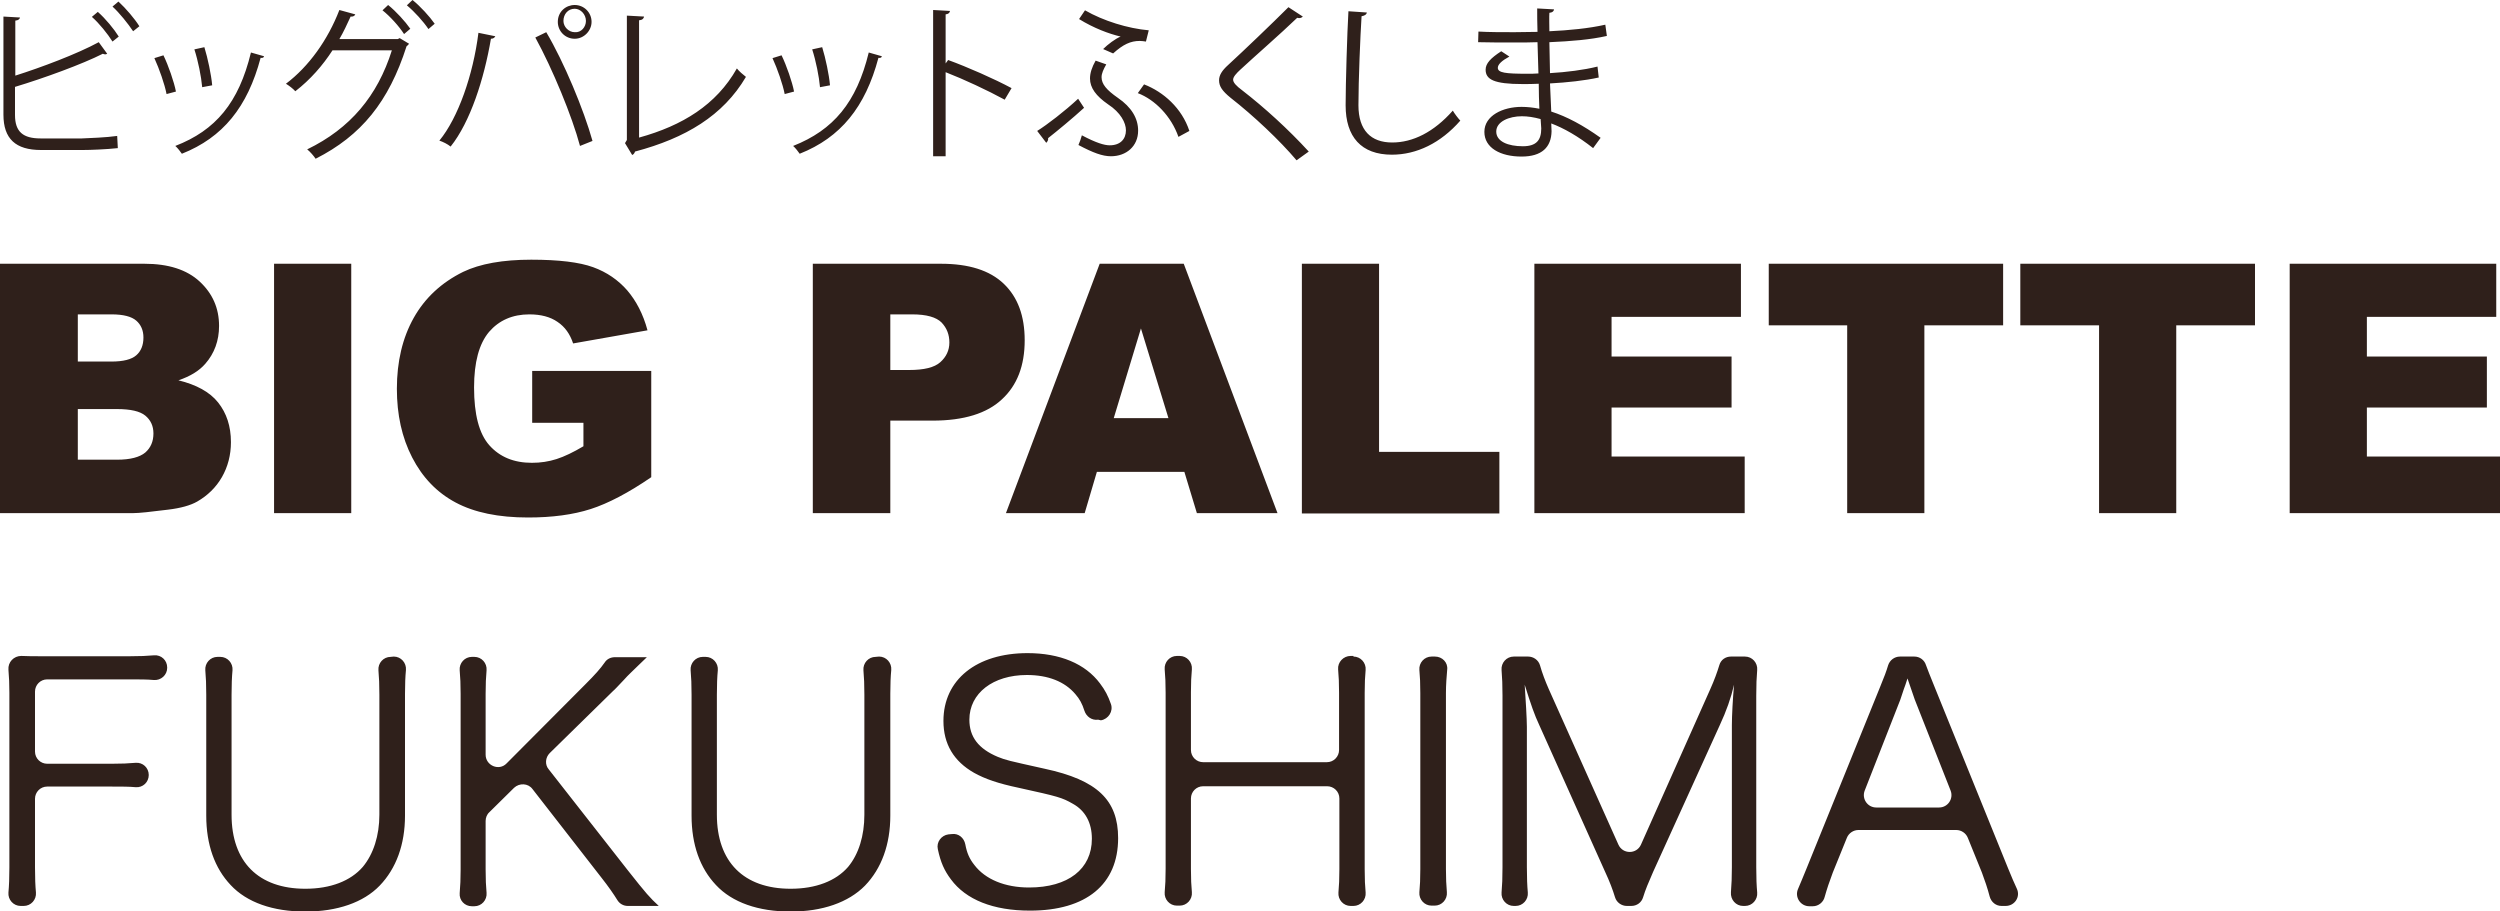 <svg id="レイヤー_1" xmlns="http://www.w3.org/2000/svg" viewBox="0 0 800 291.6"><style>.st0{fill:#2f201b}.st1{fill:#2e1e1a}</style><path class="st0" d="M0 84.4h46.2c7.7 0 13.6 1.9 17.7 5.7 4.1 3.8 6.2 8.5 6.2 14.2 0 4.7-1.5 8.8-4.4 12.1-2 2.3-4.8 4-8.6 5.3 5.7 1.4 10 3.7 12.7 7.1 2.7 3.4 4.1 7.6 4.1 12.7 0 4.1-1 7.9-2.9 11.2s-4.6 5.9-7.9 7.8c-2.1 1.2-5.2 2.1-9.4 2.6-5.6.7-9.2 1.1-11.1 1.1H0V84.4zm24.9 31.3h10.7c3.9 0 6.5-.7 8-2s2.3-3.2 2.3-5.7c0-2.3-.8-4.1-2.3-5.4s-4.1-2-7.9-2H24.9v15.1zm0 31.4h12.6c4.2 0 7.2-.8 9-2.3 1.7-1.5 2.6-3.5 2.6-6.1 0-2.4-.9-4.3-2.6-5.7-1.7-1.4-4.7-2.1-9.1-2.1H24.9v16.2zM87.7 84.4h24.7v79.8H87.7V84.4zM170.3 135.3v-16.6h38.1v34c-7.3 5-13.8 8.4-19.4 10.2-5.6 1.8-12.3 2.7-20 2.7-9.5 0-17.2-1.6-23.2-4.8s-10.6-8-13.9-14.4c-3.3-6.4-4.9-13.7-4.9-22 0-8.7 1.8-16.3 5.4-22.7 3.6-6.4 8.9-11.3 15.8-14.7 5.4-2.6 12.7-3.9 21.8-3.9 8.8 0 15.4.8 19.8 2.4 4.4 1.6 8 4.1 10.9 7.4 2.9 3.4 5.1 7.6 6.5 12.8l-23.8 4.2c-1-3-2.6-5.3-5-6.9-2.3-1.6-5.3-2.4-9-2.4-5.4 0-9.7 1.9-12.9 5.6-3.2 3.8-4.8 9.7-4.8 17.8 0 8.6 1.6 14.8 4.9 18.5 3.3 3.7 7.8 5.6 13.6 5.6 2.8 0 5.4-.4 7.9-1.2s5.4-2.2 8.6-4.1v-7.5h-16.4zM260.1 84.4h41c8.9 0 15.6 2.1 20.1 6.4s6.7 10.3 6.7 18.1c0 8.1-2.4 14.4-7.3 18.9-4.8 4.5-12.2 6.8-22.2 6.8h-13.5v29.6h-24.8V84.4zm24.8 34h6c4.8 0 8.1-.8 10-2.5s2.9-3.8 2.9-6.3-.8-4.6-2.5-6.4c-1.7-1.7-4.8-2.6-9.4-2.6h-7v17.8zM379 151h-28l-3.9 13.2h-25.2l30-79.8h26.9l30 79.8H383l-4-13.2zm-5.1-17.2l-8.8-28.7-8.7 28.7h17.5zM416.6 84.4h24.7v60.2h38.5v19.7h-63.2V84.4zM491 84.4h66.1v17h-41.4v12.7h38.4v16.3h-38.4v15.7h42.6v18.1H491V84.4zM566 84.4h75v19.7h-25.2v60.1h-24.7v-60.1H566V84.4zM646.6 84.4h75v19.7h-25.2v60.1h-24.7v-60.1h-25.2V84.4h.1zM732.7 84.4h66.1v17h-41.4v12.7h38.4v16.3h-38.4v15.7H800v18.1h-67.3V84.4z"/><g><path class="st0" d="M11.2 277.6c0 3.4.1 5.8.3 8 .2 2.3-1.6 4.3-3.9 4.3h-1c-2.3 0-4.1-2-3.9-4.3.2-2.2.3-4.7.3-8v-55.9c0-2.8-.1-5.1-.3-7.4-.2-2.4 1.7-4.4 4.1-4.4 2 .1 4.1.1 6.9.1h27.8c3.2 0 5.6-.1 7.8-.3 2.3-.2 4.2 1.6 4.2 3.9v.1c0 2.3-2 4.1-4.3 3.9-2.1-.2-4.5-.2-7.8-.2H15.1c-2.2 0-3.9 1.8-3.9 3.9v19.2c0 2.2 1.8 3.9 3.9 3.9h20.6c3.1 0 5.5-.1 7.7-.3 2.3-.2 4.2 1.6 4.2 3.9s-1.9 4.1-4.2 3.9c-2.1-.2-4.5-.2-7.7-.2H15.1c-2.2 0-3.9 1.8-3.9 3.9v22zM126 210.1c2.3 0 4.1 2 3.9 4.3-.2 2.1-.3 4.5-.3 7.6v39c0 9.2-2.8 16.9-8.1 22.4-5.2 5.4-13.6 8.3-23.8 8.3-10.3 0-18.7-2.9-23.9-8.5-5.1-5.4-7.8-12.9-7.8-22.2v-38.7c0-3.2-.1-5.6-.3-7.8-.2-2.3 1.6-4.3 3.9-4.3h.9c2.3 0 4.1 2 3.9 4.3-.2 2.1-.3 4.6-.3 7.8v38.4c0 15.1 8.6 23.7 23.6 23.7 8.1 0 14.5-2.5 18.4-7 3.4-4.1 5.3-10 5.3-16.7v-38.4c0-3.2-.1-5.6-.3-7.8-.2-2.3 1.6-4.3 3.9-4.3l1-.1zM200.9 278.5c6 7.6 7 8.7 9.9 11.4h-9.9c-1.4 0-2.6-.7-3.3-1.8-1.3-2.1-2.9-4.4-5.1-7.2l-22.1-28.4c-1.4-1.9-4.2-2-5.9-.4l-7.9 7.8c-.8.7-1.2 1.8-1.2 2.8v15.5c0 3.1.1 5.4.3 7.5.2 2.3-1.6 4.3-3.9 4.3h-.8c-2.3 0-4.1-1.9-3.9-4.2.2-2.2.3-4.7.3-7.5V222c0-3-.1-5.3-.3-7.5-.2-2.3 1.6-4.3 3.9-4.3h.8c2.3 0 4.1 2 3.9 4.3-.2 2.1-.3 4.5-.3 7.5v19.5c0 3.5 4.3 5.3 6.7 2.8l25.2-25.3c3.1-3.1 4.8-5 6.2-7 .7-1.1 1.9-1.7 3.3-1.7H207c-1.9 1.8-1.9 1.8-2.7 2.6-1.7 1.7-3.3 3.1-4.6 4.6-1.9 2-3.1 3.3-3.5 3.6L175.9 241c-1.4 1.4-1.6 3.7-.3 5.2l25.3 32.3zM281.3 210.1c2.3 0 4.1 2 3.9 4.3-.2 2.1-.3 4.5-.3 7.6v39c0 9.2-2.8 16.9-8.1 22.4-5.3 5.4-13.7 8.3-23.8 8.3-10.3 0-18.7-2.9-23.9-8.5-5.1-5.4-7.8-12.9-7.8-22.2v-38.7c0-3.2-.1-5.6-.3-7.8-.2-2.3 1.6-4.3 3.9-4.3h.9c2.3 0 4.1 2 3.9 4.3-.2 2.1-.3 4.6-.3 7.8v38.4c0 15.1 8.6 23.7 23.6 23.7 8.1 0 14.5-2.5 18.4-7 3.4-4.1 5.2-10 5.2-16.7v-38.4c0-3.2-.1-5.6-.3-7.8-.2-2.3 1.6-4.3 3.9-4.3l1.1-.1zM351.4 230.3c-2 .3-3.8-1-4.4-2.9-.7-2.2-1.5-3.7-2.9-5.3-3.4-4-8.7-6.1-15.5-6.1-10.8 0-18.4 5.8-18.4 14.3 0 5.5 2.9 9.3 9.1 11.9 2.8 1.1 2.9 1.1 15 3.8 16.8 3.6 23.5 10 23.5 22.2 0 14.8-10.2 23.2-28.2 23.2-11.8 0-20.5-3.5-25.3-10-2.1-2.8-3.3-5.4-4.2-9.7-.5-2.2 1.1-4.4 3.4-4.7l1.1-.1c2.1-.3 3.9 1.2 4.3 3.3.5 2.7 1.3 4.6 2.9 6.6 3.5 4.6 9.8 7.2 17.5 7.2 12.5 0 20.1-5.9 20.1-15.6 0-5.1-2.1-9-6.1-11.2-3.5-2-4.6-2.3-17.3-5.1-6.6-1.4-10.7-2.8-14.3-4.8-6.5-3.7-9.8-9.2-9.8-16.6 0-13.2 10.6-21.7 26.9-21.7 10.4 0 18.5 3.4 23.2 9.7 1.6 2.1 2.6 4 3.5 6.6.8 2.3-.8 4.8-3.2 5.2l-.9-.2zM433.1 210.1c2.3 0 4.1 2 3.9 4.3-.2 2.1-.3 4.3-.3 7.3v56.5c0 3.1.1 5.3.3 7.4.2 2.3-1.6 4.3-3.9 4.3h-.9c-2.3 0-4.1-2-3.9-4.3.2-2.2.3-4.4.3-7.5v-22.6c0-2.2-1.8-3.9-3.9-3.9H385c-2.2 0-3.9 1.8-3.9 3.9v22.6c0 3.1.1 5.3.3 7.4.2 2.3-1.6 4.3-3.9 4.3h-.9c-2.3 0-4.1-2-3.9-4.3.2-2.1.3-4.4.3-7.5v-56.3c0-3-.1-5.3-.3-7.5-.2-2.3 1.6-4.3 3.9-4.3h.9c2.3 0 4.1 2 3.9 4.3-.2 2.1-.3 4.3-.3 7.3V240c0 2.2 1.8 3.9 3.9 3.9h39.6c2.2 0 3.9-1.8 3.9-3.9v-18.3c0-3-.1-5.3-.3-7.5-.2-2.3 1.7-4.3 4-4.3h.9v.2zM459.2 210.1c2.3 0 4.2 1.9 3.9 4.2-.2 2.3-.4 4.8-.4 7.5v56.3c0 2.8.1 5.2.3 7.4.2 2.3-1.6 4.3-3.9 4.3h-1c-2.3 0-4.1-2-3.9-4.3.2-2.1.3-4.3.3-7.4v-56.3c0-3.1-.1-5.3-.3-7.4-.2-2.3 1.6-4.3 3.9-4.3h1.1zM492.6 232.1c-1.6-3.4-2.7-6.6-4.7-13 .3 4.5.7 11 .7 13.5v44.9c0 3.4.1 5.9.3 8.1.2 2.3-1.6 4.3-3.9 4.3h-.6c-2.3 0-4.1-2-3.9-4.3s.3-4.7.3-8.1v-54.9c0-3.3-.1-5.8-.3-8.2-.2-2.3 1.6-4.3 3.9-4.3h4.6c1.7 0 3.3 1.1 3.8 2.8.7 2.5 1.7 5.1 2.8 7.6l22.3 49.8c1.4 3.1 5.8 3.1 7.2 0l22.2-49.8c1.3-2.9 2.2-5.4 2.9-7.7.5-1.7 2-2.7 3.7-2.7h4.5c2.3 0 4.1 2 3.9 4.3-.2 2.3-.3 4.8-.3 8.2v54.9c0 3.5.1 5.9.3 8.1.2 2.3-1.6 4.3-3.9 4.3h-.6c-2.3 0-4.1-2-3.9-4.4.2-2.4.3-5 .3-8V232c0-2.9.3-8.6.7-12.9-1 4.3-2.5 8.5-4.5 12.8L529 279c-1.5 3.4-2.5 5.8-3.2 8.1-.5 1.7-2 2.8-3.8 2.8h-1.4c-1.7 0-3.3-1.1-3.8-2.8-.7-2.3-1.7-5-3.2-8.2l-21-46.8zM640.5 289.9c-1.8 0-3.3-1.2-3.8-3-.7-2.7-1.6-5.3-2.5-7.7l-4.5-11.1c-.6-1.5-2.1-2.5-3.7-2.5h-31.3c-1.6 0-3.1 1-3.7 2.5l-4.5 11.1c-1.1 2.9-1.9 5.3-2.6 7.8-.4 1.7-2 3-3.8 3H579c-2.9 0-4.8-3-3.6-5.6.7-1.6 1.5-3.6 2.7-6.5l23.5-58c1.3-3.1 2.1-5.3 2.6-7 .5-1.6 2-2.8 3.8-2.8h4.6c1.7 0 3.2 1.1 3.7 2.7.5 1.4 1.3 3.4 2.8 7.1l23.5 58c1.1 2.7 2 4.8 2.8 6.5 1.2 2.6-.7 5.5-3.6 5.5h-1.3zm-27.8-66.1c-.3-.8-.3-.9-2.3-6.7-.5 1.6-.9 2.7-1.2 3.5-.6 1.7-.9 2.8-1.1 3.3L596.7 253c-1 2.6.9 5.4 3.7 5.4h20.1c2.8 0 4.7-2.8 3.7-5.4l-11.5-29.2z"/></g><g><path class="st0" d="M26.2 44.3c2.2-.1 7.9-.3 11.3-.8.1 1.2.1 2.7.2 3.9-3.6.4-8.9.6-11.2.6H13.1c-8.1 0-12-3.6-12-11.3V5.3l5.3.3c-.1.5-.5.9-1.5 1v17.6c8.2-2.6 19.7-6.9 26.7-10.7l2.7 3.7c-.2.1-.4.2-.6.2-.3 0-.5-.1-.8-.2-6.5 3.3-18.8 7.8-28.1 10.6v9c0 5.4 2.6 7.5 8.2 7.5h13.2zm5.1-40.5c2.5 2.2 5.2 5.5 6.7 7.9l-2 1.6c-1.5-2.4-4.3-5.9-6.6-7.9l1.9-1.6zM37.9.5c2.4 2.2 5.2 5.5 6.7 7.9l-2 1.6C41 7.6 38.2 4.1 36 2.1L37.9.5zM52.3 17.7c1.6 3.3 3.4 8.5 4 11.6l-3 .8c-.6-3.1-2.3-8-3.9-11.5l2.9-.9zm32.2.3c-.1.5-.6.6-1.1.5C79.2 34.3 71.3 44 58.2 49.2c-.4-.6-1.4-1.9-2.1-2.5 12.9-5 20.3-13.8 24.2-29.9l4.2 1.2zm-19.1-2.9c1.1 3.6 2.2 8.8 2.5 12.2l-3.2.6c-.3-3.4-1.3-8.4-2.5-12.1l3.2-.7zM130.9 14c-.2.3-.5.6-.8.8-5.7 17.8-14.5 28.6-29.1 36-.6-.9-1.7-2.2-2.7-3 13.8-6.7 22.5-17.1 27.1-31.7h-19c-3.1 4.8-7.1 9.4-11.9 13.1-.7-.8-2-1.8-3-2.4 7.3-5.5 13.4-14 17.1-23.6l5.1 1.4c-.2.5-.8.8-1.5.7-1.1 2.4-2.3 5-3.6 7.2h18.7l.6-.3 3 1.8zm-6.7-12.4c2.5 2 5.5 5.3 7.1 7.6l-2 1.7c-1.6-2.5-4.5-5.7-6.9-7.6l1.8-1.7zM132 0c2.5 2 5.5 5.3 7.1 7.6l-2 1.7c-1.6-2.4-4.4-5.5-6.9-7.6L132 0zM158.5 11.6c-.2.4-.6.8-1.4.8-2.2 12.9-6.6 26.6-12.9 34.5-1-.8-2.4-1.5-3.6-1.9 6-7.3 10.8-21 12.5-34.5l5.4 1.1zm27.1 35.1c-2.5-9.4-8.8-24.7-14.3-34.7l3.5-1.7c5.7 9.6 12 24.8 14.8 34.8l-4 1.6zM204.6 44c13.7-3.8 24.6-10.4 31.2-22.1.7.9 2 2 2.9 2.7-7.3 12.4-19.3 19.6-35.5 23.9-.1.4-.4.9-.9 1.1l-2.3-3.8.6-1V5l5.5.3c-.1.6-.5 1.1-1.6 1.2V44h.1zM250.1 17.7c1.6 3.3 3.4 8.5 4 11.6l-3 .8c-.6-3.1-2.3-8-3.9-11.5l2.9-.9zm32.1.3c-.1.5-.6.6-1.1.5-4.2 15.8-12.1 25.5-25.2 30.7-.4-.6-1.4-1.9-2.1-2.5 12.9-5.1 20.3-13.9 24.2-29.9l4.2 1.2zm-19.1-2.9c1.1 3.6 2.2 8.8 2.5 12.2l-3.2.6c-.3-3.4-1.3-8.4-2.5-12.1l3.2-.7zM321.5 31.9c-5.5-3-13-6.5-18.9-8.8V50h-4V3.2l5.4.3c-.1.6-.5 1-1.4 1.1v15.7l.8-1.1c6.3 2.3 14.7 6 20.3 9l-2.2 3.7zM331.9 41.9c3.2-2 8.8-6.3 13.1-10.3l1.9 2.9c-3.6 3.3-8.7 7.5-11.5 9.7.1.6-.2 1.1-.6 1.5l-2.9-3.8zM354 20.6c-.9 1.6-1.5 2.9-1.5 4.1 0 2.2 1.6 4.1 5.2 6.6 4.4 3 6.5 6.6 6.5 10.5 0 5-3.8 8.2-8.7 8.2-2.7 0-5.7-1.1-10.4-3.6.4-.9.8-2 1.1-3.1 4.5 2.4 7.2 3.2 8.9 3.2 3.4 0 5.2-2 5.2-4.8 0-2.4-1.7-5.7-5.7-8.3-3.9-2.7-5.8-5.3-5.8-8.3 0-1.7.6-3.6 1.8-5.7l3.4 1.2zm-6.8-17.3c5.9 3.4 13.7 5.8 20.4 6.4l-.9 3.6c-.7-.1-1.3-.2-2-.2-2.9 0-5.3 1.1-8.5 4l-3.2-1.4c1.5-1.5 3.9-3.3 5.6-4-3.8-.9-8.6-2.7-13.3-5.6l1.9-2.8zM366.1 27c6.2 2.4 12.1 7.6 14.5 14.9l-3.5 1.9c-2.3-6.6-7.5-11.9-13-14l2-2.8zM414.9 51.3c-5.4-6.4-13.8-14.3-21.1-20-2.7-2.2-3.7-3.7-3.7-5.6 0-1.6.9-3.1 2.9-4.9 4.9-4.5 14.1-13.3 19.3-18.5l4.6 3c-.1.1-.5.5-1.2.5-.2 0-.4-.1-.6-.1-5.4 5.2-13.8 12.5-18.2 16.6-1.3 1.2-2.3 2.3-2.3 3.2 0 .9 1 2 2.9 3.4 7.1 5.5 14.7 12.4 21.3 19.6l-3.9 2.8zM437.4 4c-.1.6-.6 1-1.7 1.2-.4 6.2-1 20.5-1 28.5s4 11.9 10.8 11.9c6.6 0 13.3-3.3 19.4-10.2.5.9 1.8 2.6 2.4 3.2-6.3 7.2-14 10.9-21.9 10.9-9.8 0-14.8-5.7-14.8-15.8 0-6.8.5-23.5.9-30.1l5.9.4zM473.1 10.1c3.3.2 7.8.2 11.5.2 2.4 0 5.2-.1 7.4-.1-.1-2.6-.1-5.6-.1-7.5l5.4.3c-.1.6-.5 1-1.5 1.1-.1.9 0 5 0 5.9 6.3-.3 12.6-.9 17.9-2.1l.5 3.6c-5.3 1.2-11.5 1.7-18.4 2 .1 3.2.1 6.6.2 9.9 5.2-.3 10.8-1 15.2-2.1l.4 3.5c-4.5 1-10.2 1.6-15.6 1.9l.4 9c5 1.6 10.2 4.4 15.8 8.4l-2.4 3.3c-4.8-3.8-9.4-6.4-13.4-7.9 0 .9.1 1.8.1 2.5-.1 5.1-3.1 8.1-9.6 8.1-6.8 0-11.9-2.8-11.9-7.9 0-5.2 5.9-8 11.9-8 1.8 0 3.7.2 5.7.6-.1-2.3-.2-5.1-.2-8-1.7.1-3.7.1-5.2.1-9.2 0-11.8-1.5-11.8-4.6 0-2 1.6-3.7 5-5.9l2.6 1.7c-2.4 1.3-3.7 2.5-3.7 3.6 0 1.6 2.5 1.9 9.4 1.9 1.2 0 2.4 0 3.6-.1l-.3-10c-2.3.1-5 .1-7.4.1-3.4 0-8.4 0-11.6-.1l.1-3.4zm19.9 28c-2.2-.6-4.1-.9-6-.9-4.1 0-8.2 1.7-8.2 4.9s3.8 4.7 8.5 4.7c4.3 0 5.9-1.9 5.9-5.7l-.2-3z"/></g><path class="st1" d="M183.9 1.6c3 0 5.4 2.4 5.4 5.4 0 2.8-2.4 5.4-5.4 5.4-3 0-5.4-2.4-5.4-5.4 0-3.3 2.6-5.4 5.4-5.4zm3.6 5.1c0-2.1-1.7-3.9-3.6-3.9-2.1 0-3.6 1.7-3.6 3.9 0 1.9 1.7 3.6 3.6 3.6 2.1.2 3.6-1.7 3.6-3.6z"/></svg>
